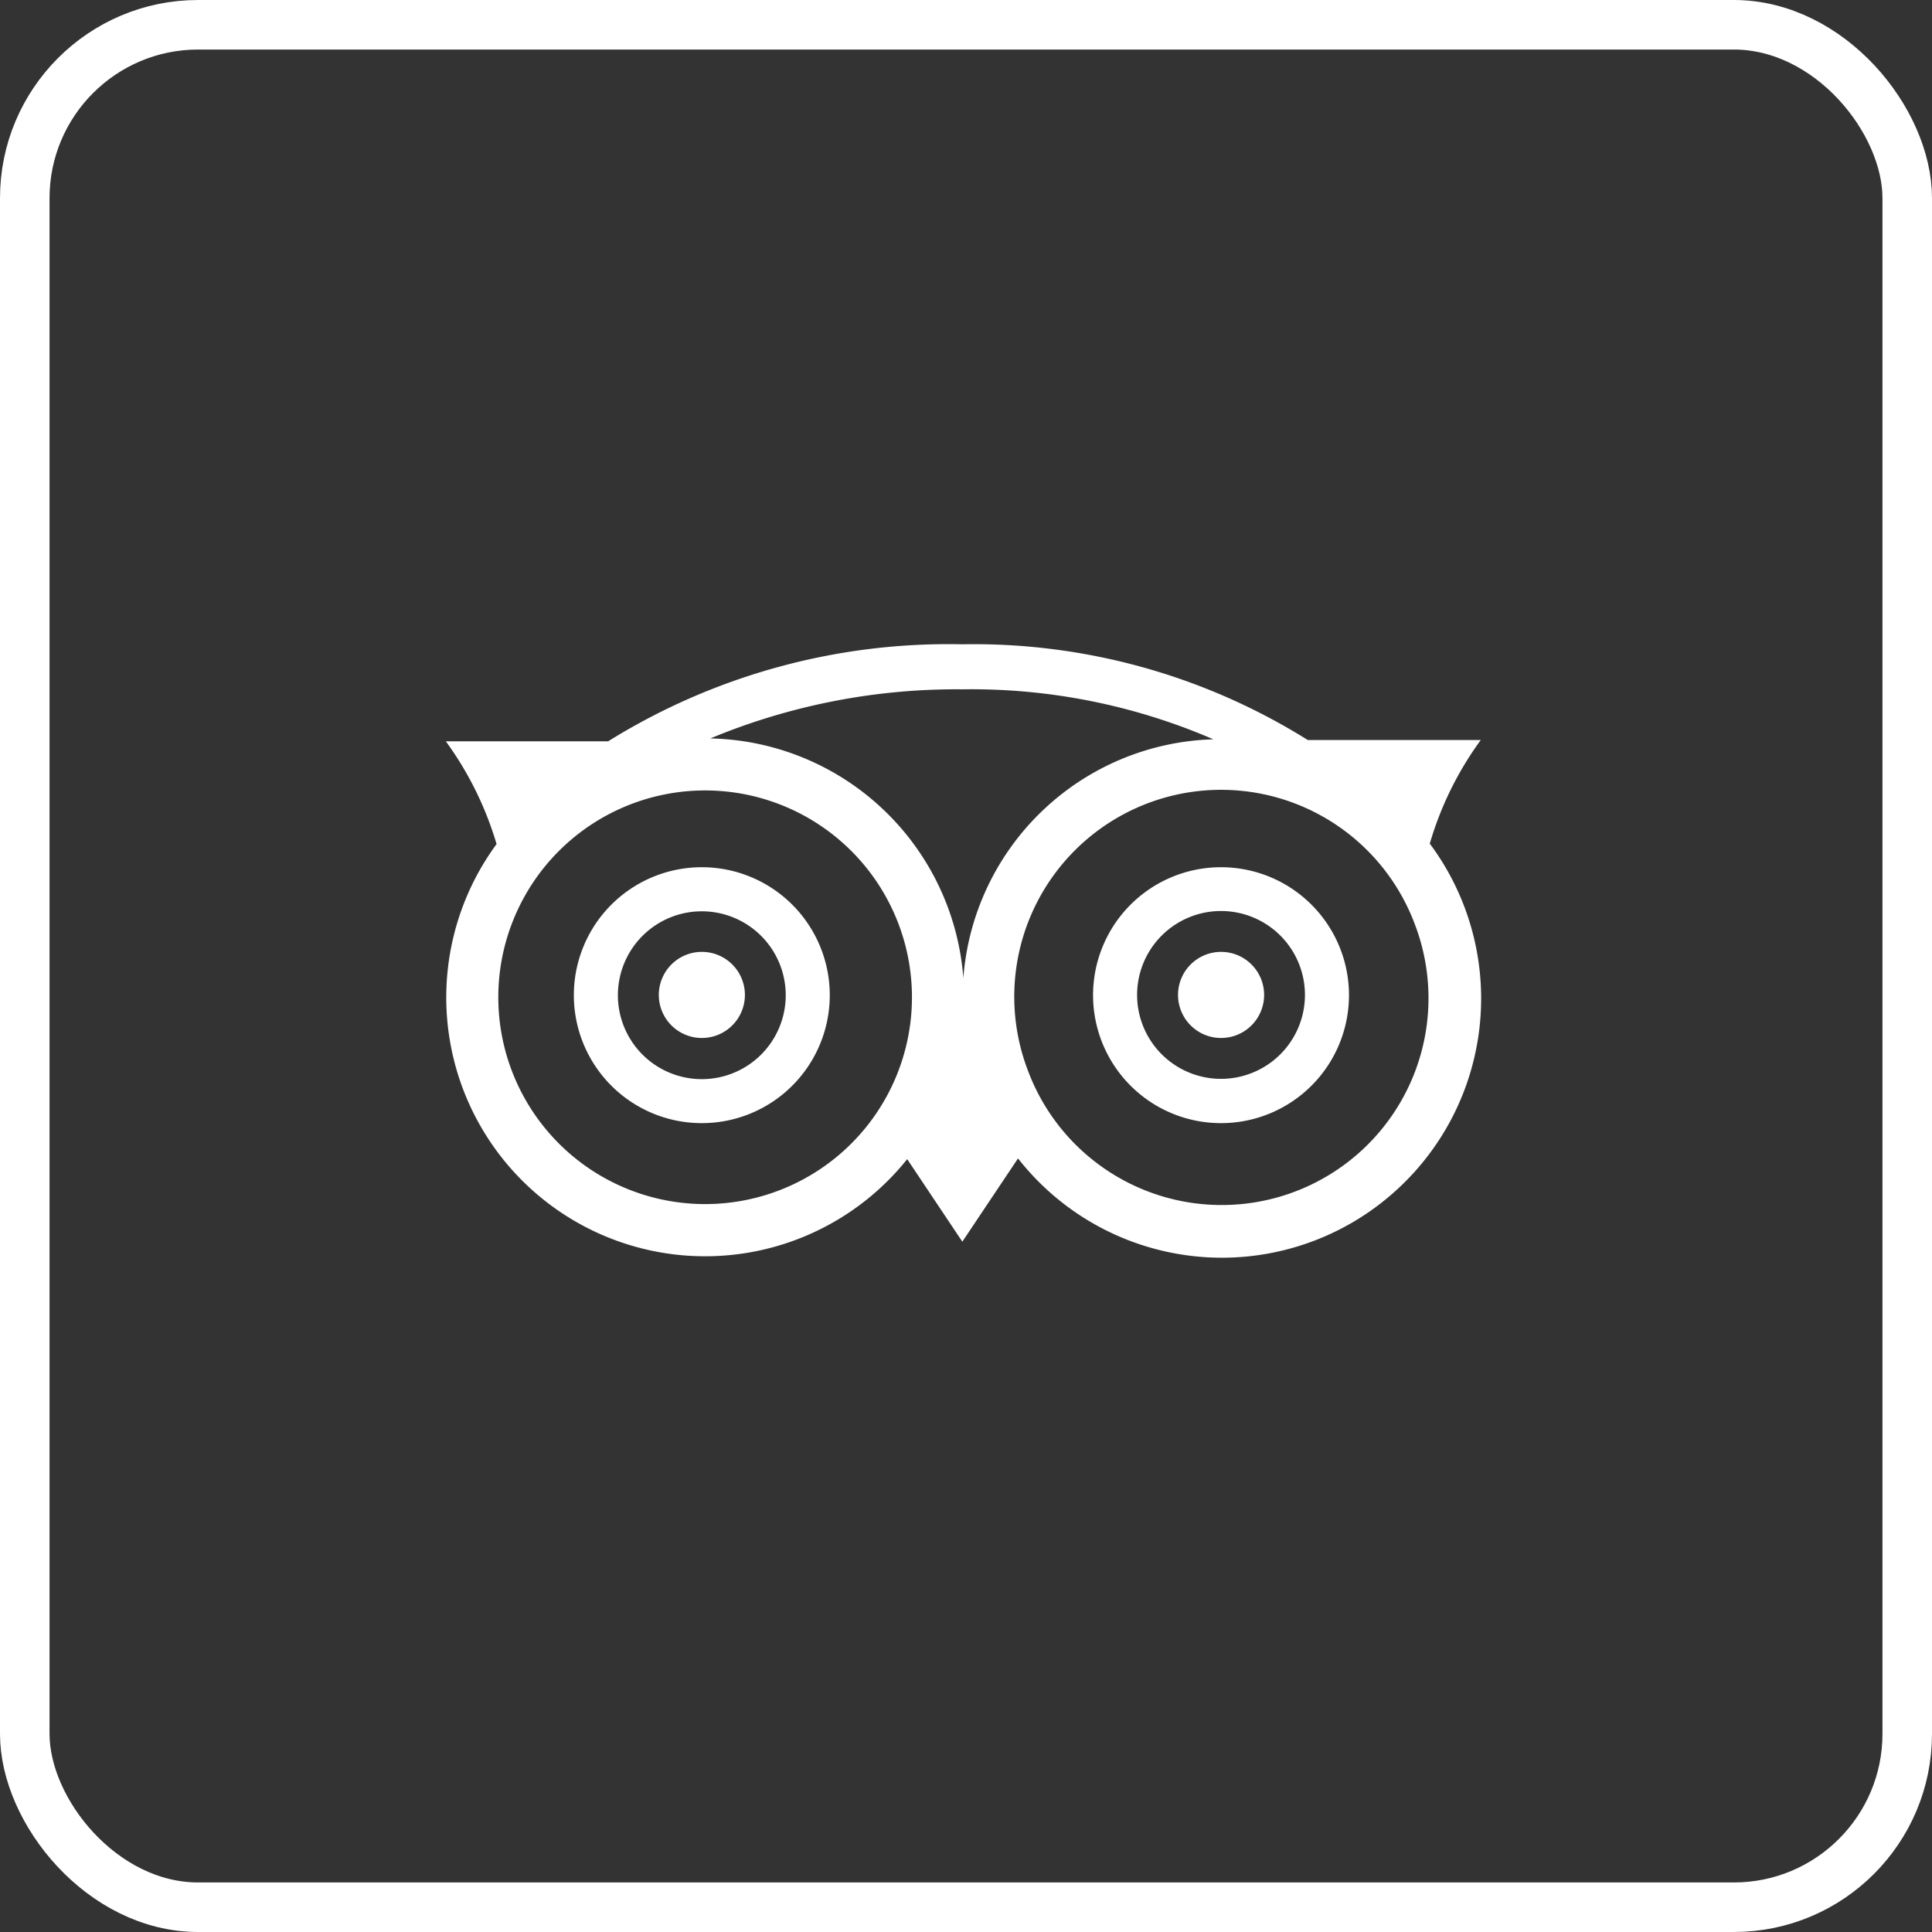 <svg xmlns="http://www.w3.org/2000/svg" width="39" height="39" viewBox="0 0 39 39">
  <rect x="0" y="0" width="39" height="39" fill="#333333" stroke="none"/>
  <g id="Groupe_2490" data-name="Groupe 2490" transform="translate(-701 -278)">
    <path id="Icon_awesome-tripadvisor" data-name="Icon awesome-tripadvisor" d="M6.037,13.078a.869.869,0,1,1-.869-.869A.869.869,0,0,1,6.037,13.078Zm9.612-.869a.869.869,0,1,0,.869.869A.869.869,0,0,0,15.649,12.209Zm3.243,5.06a5.229,5.229,0,0,1-7.342-.891l-1.124,1.681L9.313,16.393a5.225,5.225,0,0,1-8.289-6.36A6.775,6.775,0,0,0,0,7.959l3.275,0A13,13,0,0,1,10.424,6,12.711,12.711,0,0,1,17.4,7.933l3.491,0a6.737,6.737,0,0,0-1.029,2.091A5.23,5.23,0,0,1,18.891,17.269ZM9.409,13.123A4.175,4.175,0,1,0,5.235,17.3a4.175,4.175,0,0,0,4.174-4.175h0Zm1.037-.379a5.212,5.212,0,0,1,5.047-4.826,12.3,12.3,0,0,0-5.069-1.009A12.926,12.926,0,0,0,5.34,7.9a5.232,5.232,0,0,1,5.107,4.846ZM19.578,11.7a4.175,4.175,0,1,0-7.834,2.889h0a4.175,4.175,0,0,0,7.834-2.89ZM7.75,13.078v0A2.583,2.583,0,1,1,5.17,10.5a2.583,2.583,0,0,1,2.58,2.587Zm-.889,0v0a1.694,1.694,0,1,0-1.69,1.7,1.694,1.694,0,0,0,1.69-1.7Zm11.37,0v0A2.583,2.583,0,1,1,15.649,10.5a2.583,2.583,0,0,1,2.582,2.585Zm-.889,0a1.694,1.694,0,1,0-1.693,1.694,1.694,1.694,0,0,0,1.693-1.694Z" transform="translate(710 285.006)" fill="#fff"/>
    <g id="Rectangle_243" data-name="Rectangle 243" transform="translate(701 278)" fill="none" stroke="#fff" stroke-width="1">
      <rect width="39" height="39" rx="4" stroke="none"/>
      <rect x="0.5" y="0.5" width="38" height="38" rx="3.5" fill="none"/>
    </g>
  </g>
</svg>
